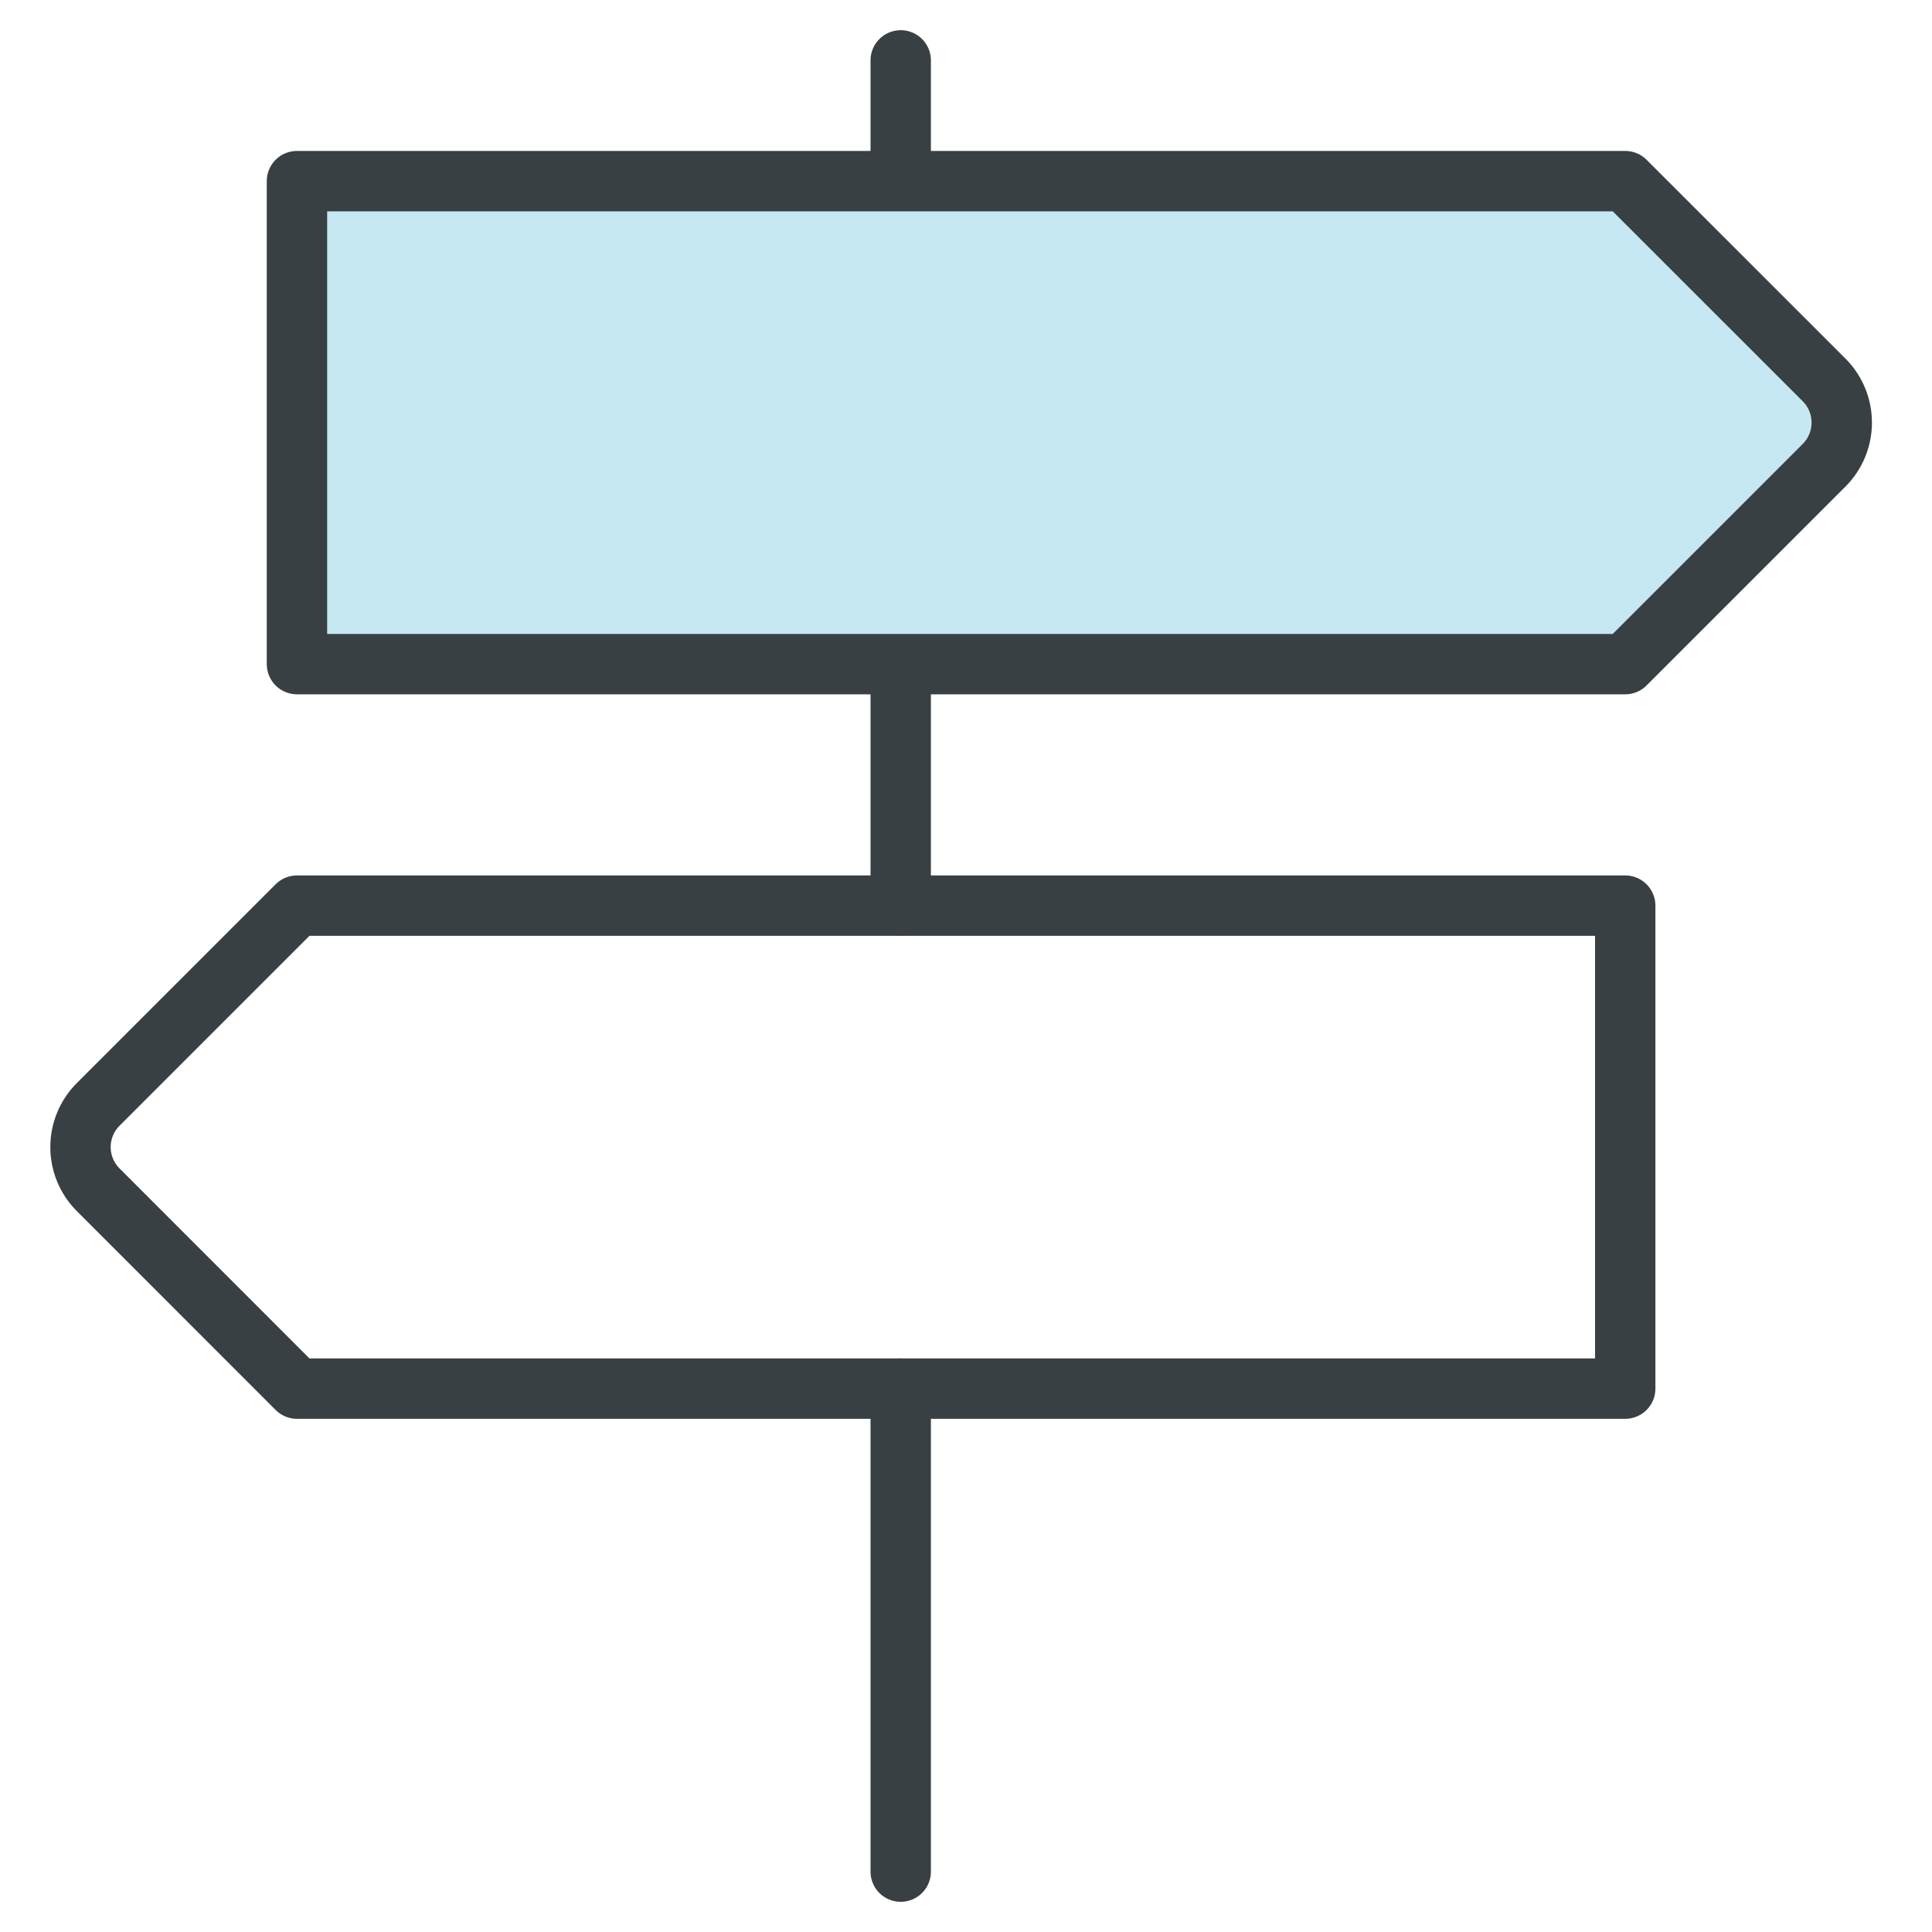 <svg height="48" viewBox="0 0 48 48" width="48" xmlns="http://www.w3.org/2000/svg"><g fill="none" fill-rule="evenodd"><g stroke="#384044" stroke-linecap="round" stroke-linejoin="round" stroke-width="1.5"><path d="m22.378 1.5v3"/><path d="m22.378 16.5v6"/><path d="m22.378 34.5v12"/></g><path d="m40.378 16.5h-33v-12h33l4.94 4.938c.282.281.44.663.44 1.061s-.158.78-.44 1.061z" fill="#c5e8f3" fill-rule="nonzero"/><path d="m40.378 16.5h-33v-12h33l4.94 4.938c.282.281.44.663.44 1.061s-.158.78-.44 1.061z" stroke="#384044" stroke-linecap="round" stroke-linejoin="round" stroke-width="1.5"/><path d="m7.378 22.5h33v12h-33l-4.938-4.94c-.282-.281-.44-.663-.44-1.061s.158-.78.44-1.061z" stroke="#384044" stroke-linecap="round" stroke-linejoin="round" stroke-width="1.5"/></g></svg>